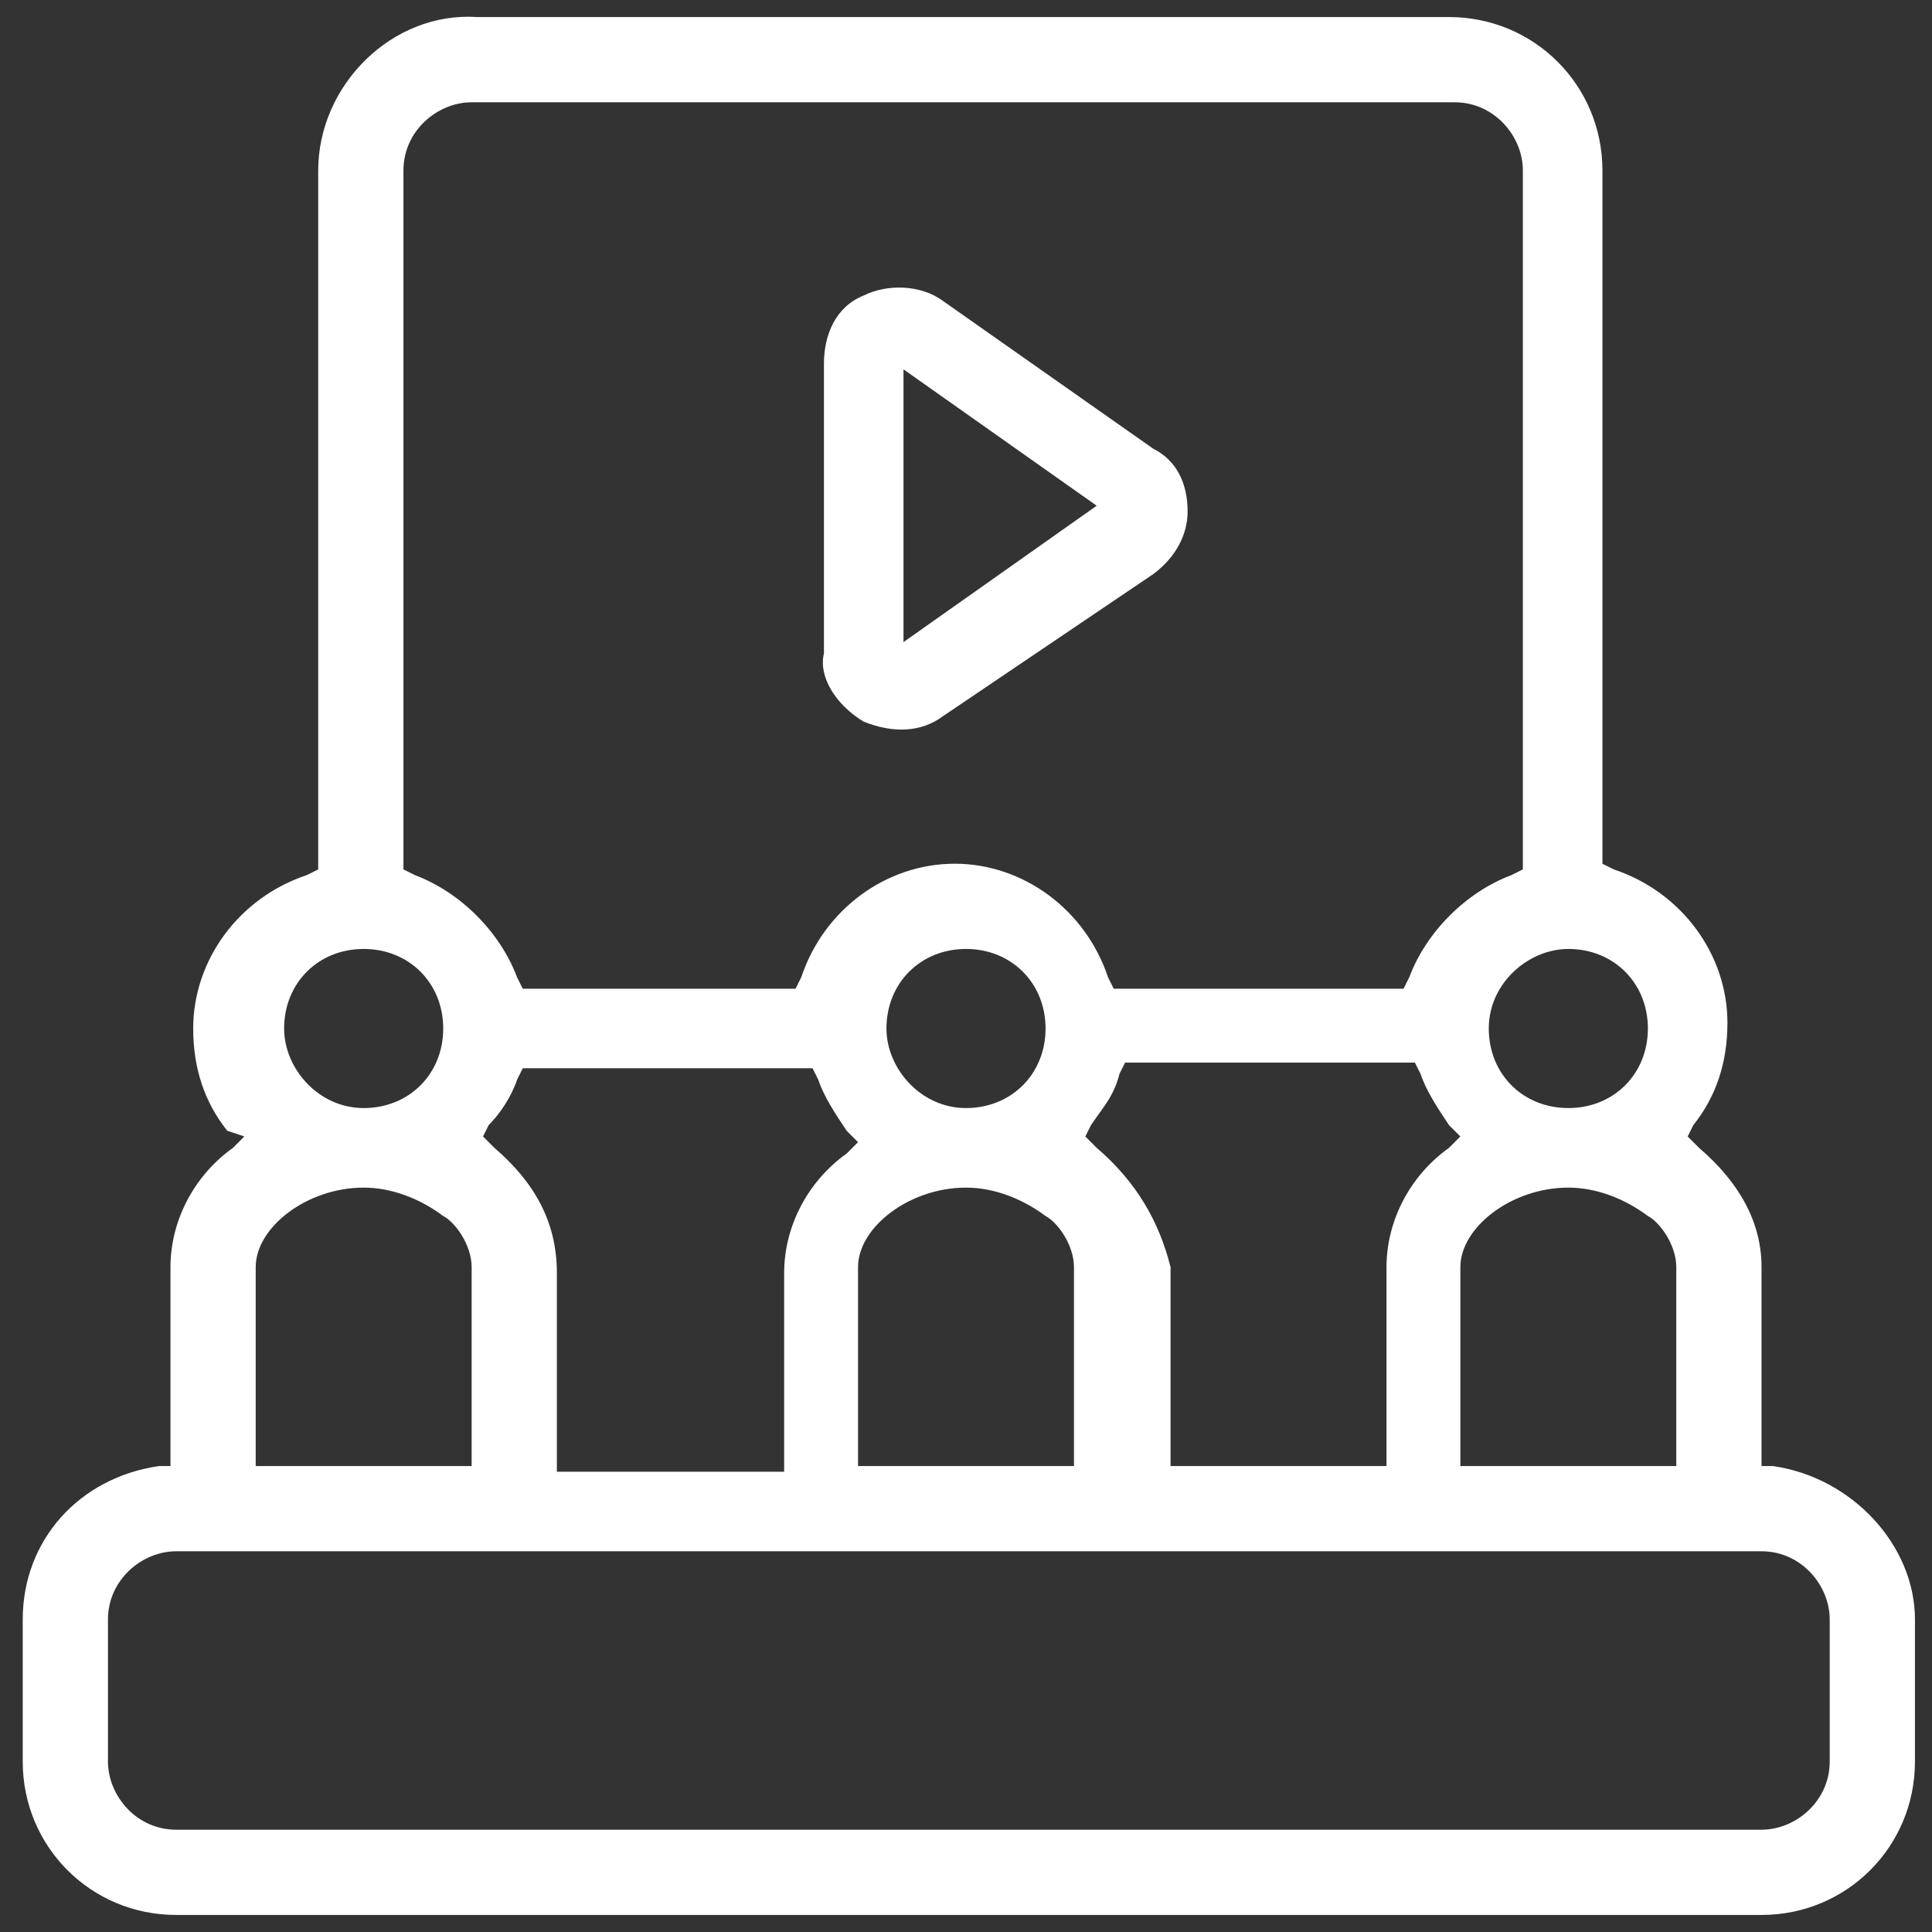 <?xml version="1.0" encoding="utf-8"?>
<!-- Generator: Adobe Illustrator 24.1.3, SVG Export Plug-In . SVG Version: 6.00 Build 0)  -->
<svg version="1.1" id="Layer_1" xmlns="http://www.w3.org/2000/svg" xmlns:xlink="http://www.w3.org/1999/xlink" x="0px" y="0px"
	 viewBox="0 0 34 34" style="enable-background:new 0 0 34 34;" xml:space="preserve">
<rect x="0" y="0" width="34" height="34" fill="#333333" stroke="none"/>
<style type="text/css">
	.st0{fill:#FFFFFF;}
</style>
<g>
	<path class="st0" d="M31.2,25.8l-0.2,0v-3.5c0-0.8-0.4-1.5-1.1-2.1l-0.2-0.2l0.1-0.2c0.4-0.5,0.6-1.1,0.6-1.8c0-1.2-0.8-2.3-2-2.7
		l-0.2-0.1V3c0-1.5-1.2-2.7-2.7-2.7H8.4C6.9,0.2,5.6,1.5,5.6,3v12.3l-0.2,0.1c-1.2,0.4-2,1.5-2,2.7c0,0.7,0.2,1.3,0.6,1.8L4.3,20
		l-0.2,0.2C3.4,20.7,3,21.5,3,22.3v3.5l-0.2,0c-1.4,0.2-2.4,1.3-2.4,2.7V31c0,1.5,1.2,2.7,2.7,2.7h27.9c1.5,0,2.7-1.2,2.7-2.7v-2.5
		C33.7,27.2,32.6,26,31.2,25.8z M29.5,22.3v3.5h-3.8v-3.5c0-0.7,0.9-1.4,1.9-1.4c0.5,0,1,0.2,1.4,0.5C29.2,21.5,29.5,21.9,29.5,22.3
		z M27.6,16.7c0.8,0,1.4,0.6,1.4,1.4c0,0.8-0.6,1.4-1.4,1.4s-1.4-0.6-1.4-1.4C26.2,17.3,26.9,16.7,27.6,16.7z M7.1,3
		c0-0.7,0.6-1.2,1.2-1.2h17.3c0.7,0,1.2,0.6,1.2,1.2v12.3l-0.2,0.1c-0.8,0.3-1.5,1-1.8,1.8l-0.1,0.2h-5.1l-0.1-0.2
		c-0.4-1.2-1.5-2-2.7-2c-1.2,0-2.3,0.8-2.7,2l-0.1,0.2H9.2l-0.1-0.2c-0.3-0.8-1-1.5-1.8-1.8l-0.2-0.1V3z M19.3,20.2l-0.2-0.2
		l0.1-0.2c0.2-0.3,0.4-0.5,0.5-0.9l0.1-0.2h5.1l0.1,0.2c0.1,0.3,0.3,0.6,0.5,0.9l0.2,0.2l-0.2,0.2c-0.7,0.5-1.1,1.3-1.1,2.1v3.5
		h-3.8v-3.5C20.4,21.5,20,20.8,19.3,20.2z M17,20.9c0.5,0,1,0.2,1.4,0.5c0.2,0.1,0.5,0.5,0.5,0.9v3.5h-3.8v-3.5
		C15.1,21.6,16,20.9,17,20.9z M15.6,18.1c0-0.8,0.6-1.4,1.4-1.4s1.4,0.6,1.4,1.4c0,0.8-0.6,1.4-1.4,1.4S15.6,18.8,15.6,18.1z
		 M8.7,20.2l-0.2-0.2l0.1-0.2C8.8,19.6,9,19.3,9.1,19l0.1-0.2h5.1l0.1,0.2c0.1,0.3,0.3,0.6,0.5,0.9l0.2,0.2l-0.2,0.2
		c-0.7,0.5-1.1,1.3-1.1,2.1v3.5H9.8v-3.5C9.8,21.5,9.4,20.8,8.7,20.2z M6.4,16.7c0.8,0,1.4,0.6,1.4,1.4c0,0.8-0.6,1.4-1.4,1.4
		S5,18.8,5,18.1C5,17.3,5.6,16.7,6.4,16.7z M4.5,22.3c0-0.7,0.9-1.4,1.9-1.4c0.5,0,1,0.2,1.4,0.5c0.2,0.1,0.5,0.5,0.5,0.9v3.5H4.5
		V22.3z M32.2,31c0,0.7-0.6,1.2-1.2,1.2H3.1c-0.7,0-1.2-0.6-1.2-1.2v-2.5c0-0.7,0.6-1.2,1.2-1.2h27.9c0.7,0,1.2,0.6,1.2,1.2V31z"/>
	<path class="st0" d="M15.2,12.7c0.5,0.2,1,0.2,1.4-0.1l3.7-2.5c0.4-0.3,0.6-0.7,0.6-1.1c0-0.5-0.2-0.9-0.6-1.1l-3.7-2.6
		c-0.4-0.3-1-0.3-1.4-0.1c-0.5,0.2-0.7,0.7-0.7,1.2v5.1C14.4,11.9,14.7,12.4,15.2,12.7z M15.9,6.5l3.4,2.4l-3.4,2.4V6.5z"/>
</g>
</svg>
